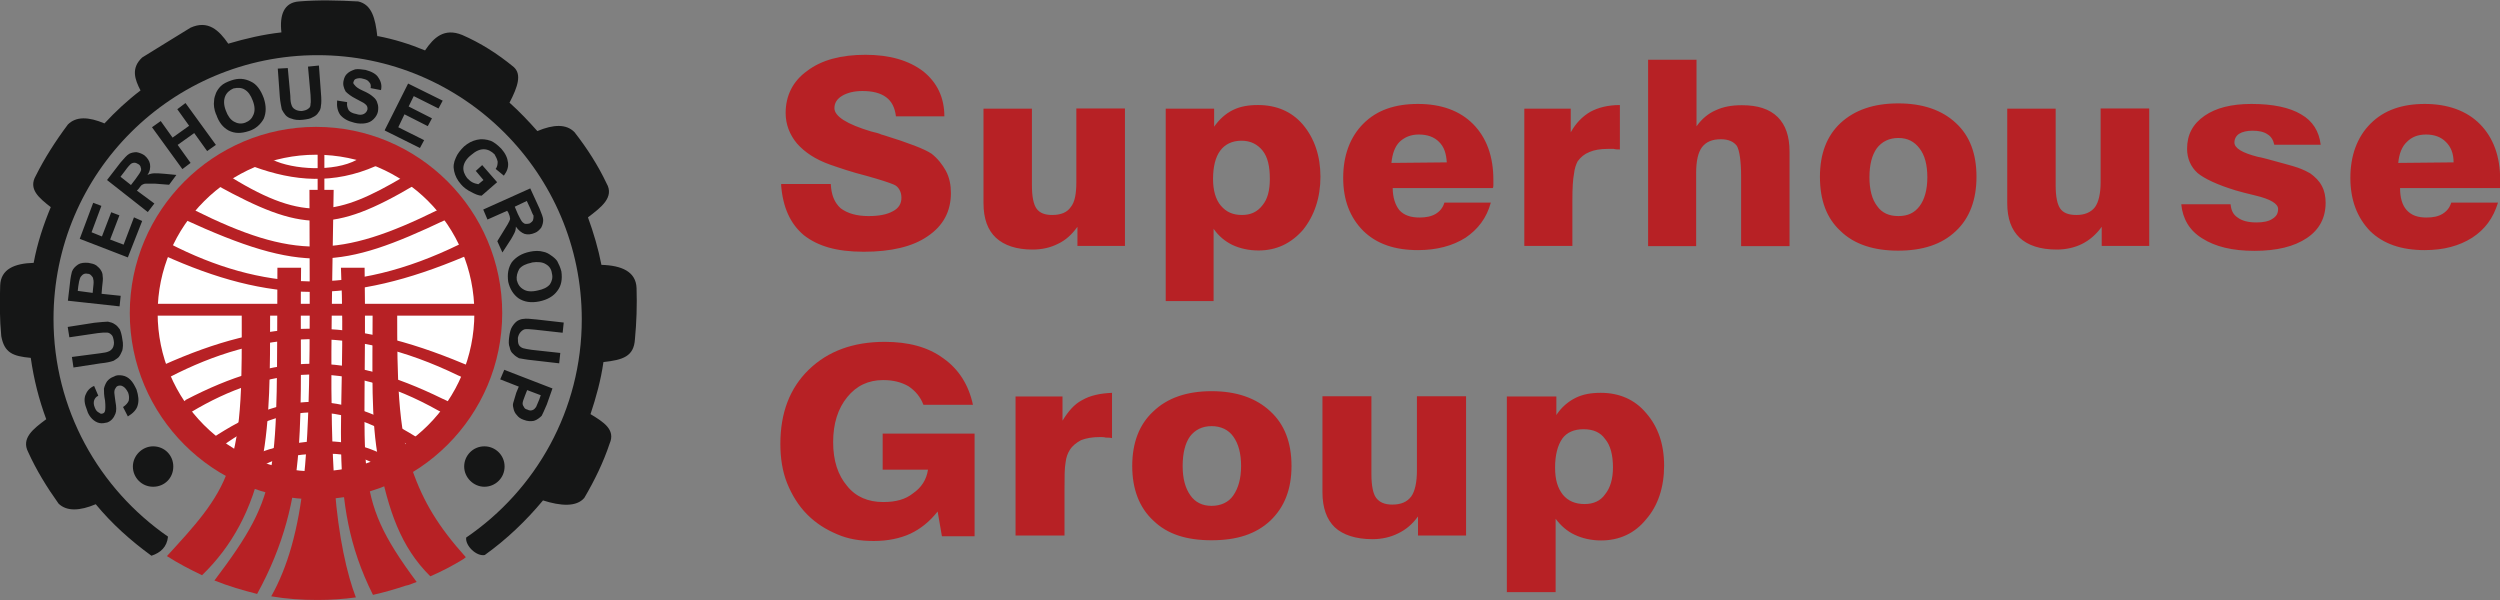 <?xml version="1.0" encoding="UTF-8"?>
<svg id="Layer_2" data-name="Layer 2" xmlns="http://www.w3.org/2000/svg" viewBox="0 0 137.34 32.96">
  <rect x="0" y="0" width="137.34" height="32.96" fill="#808080" stroke="none"/>
  <defs>
    <style>
      .cls-1 {
        fill: #fff;
      }

      .cls-1, .cls-2, .cls-3 {
        fill-rule: evenodd;
      }

      .cls-4, .cls-2 {
        fill: #b72125;
      }

      .cls-5, .cls-3 {
        fill: #151616;
      }
    </style>
  </defs>
  <g id="Layer_1-2" data-name="Layer 1">
    <g>
      <path class="cls-4" d="M42.92,10.11h2.72c.03.6.2,1.02.54,1.33.37.28.88.43,1.53.43.6,0,1.02-.09,1.33-.26.34-.17.48-.43.48-.74,0-.17-.03-.31-.11-.45-.06-.11-.17-.23-.31-.28-.2-.09-.71-.26-1.5-.48-.79-.2-1.47-.43-2.01-.62-.79-.28-1.39-.68-1.81-1.16-.4-.48-.62-1.05-.62-1.67,0-.96.4-1.76,1.19-2.32.79-.6,1.87-.88,3.2-.88s2.38.31,3.17.91c.77.62,1.16,1.45,1.16,2.47h-2.66c-.06-.48-.23-.82-.54-1.05-.31-.23-.74-.34-1.3-.34-.45,0-.82.09-1.11.26s-.43.4-.43.68c0,.45.68.88,2.01,1.28.26.06.45.11.57.17l.11.03c1.39.43,2.27.77,2.64,1.02.34.26.6.6.79.94.2.37.28.79.28,1.22,0,1.02-.43,1.81-1.28,2.38-.82.57-2.01.85-3.51.85s-2.52-.31-3.29-.91c-.74-.62-1.16-1.53-1.25-2.78h0ZM61.8,5.97v7.54h-2.61v-1.05c-.31.43-.65.74-1.08.94-.4.2-.85.31-1.39.31-.88,0-1.56-.23-2.01-.65s-.68-1.05-.68-1.9v-5.19h2.66v4.22c0,.62.09,1.05.26,1.28.17.23.45.34.85.34.48,0,.82-.14,1.02-.43.23-.28.31-.74.31-1.39v-4.03h2.66ZM64.04,16.54V5.97h2.66v.99c.28-.4.62-.71,1.02-.91.4-.2.85-.28,1.39-.28.99,0,1.84.34,2.47,1.08.62.74.96,1.7.96,2.86s-.34,2.15-.96,2.92c-.65.74-1.45,1.13-2.44,1.13-.54,0-1.02-.11-1.45-.31-.4-.2-.74-.48-1.02-.88v3.97h-2.64ZM69.76,9.83c0-.68-.11-1.19-.4-1.56-.28-.34-.65-.54-1.16-.54s-.91.2-1.16.54c-.26.34-.4.88-.4,1.56,0,.62.14,1.13.43,1.47s.65.51,1.16.51c.48,0,.85-.17,1.13-.54.28-.34.4-.82.4-1.45h0ZM76.45,8.95l3.03-.03c-.03-.48-.14-.85-.43-1.13-.26-.26-.62-.4-1.11-.4-.43,0-.77.14-1.05.4-.26.26-.4.65-.45,1.16h0ZM79.35,11.13h2.55c-.23.85-.71,1.47-1.39,1.93-.71.45-1.59.68-2.61.68-1.28,0-2.27-.34-3-1.05-.74-.74-1.11-1.7-1.11-2.92s.37-2.24,1.11-2.98,1.73-1.08,3-1.08,2.3.37,3.03,1.11,1.11,1.76,1.11,3.06v.28c0,.06,0,.11-.03.17h-5.5c0,.51.14.94.37,1.22.26.28.62.4,1.11.4.34,0,.65-.06.88-.2.23-.14.4-.34.48-.62h0ZM83.74,13.51v-7.54h2.55v1.3c.28-.51.65-.88,1.08-1.13.43-.23.96-.37,1.62-.37v2.44c-.11,0-.23,0-.34-.03h-.34c-.4,0-.74.06-.99.17-.28.11-.48.28-.65.51-.09.17-.17.4-.2.68-.06.31-.09.77-.09,1.45v2.52h-2.64ZM90.54,13.51V3.28h2.66v3.66c.28-.4.65-.71,1.05-.88.43-.2.88-.28,1.45-.28.85,0,1.5.2,1.96.65.43.43.65,1.05.65,1.9v5.19h-2.66v-3.8c0-.88-.09-1.45-.23-1.7-.17-.23-.45-.37-.88-.37-.48,0-.82.14-1.05.45-.2.28-.31.74-.31,1.39v4.03h-2.64ZM102.7,9.74c0,.68.14,1.22.43,1.59.26.37.65.54,1.16.54s.88-.17,1.16-.54c.28-.37.43-.91.43-1.59s-.14-1.22-.43-1.59c-.28-.37-.65-.57-1.16-.57s-.91.2-1.19.57c-.26.37-.4.88-.4,1.59h0ZM99.98,9.71c0-1.25.37-2.24,1.13-2.95.77-.71,1.81-1.08,3.17-1.08s2.41.37,3.17,1.08c.77.71,1.13,1.7,1.13,2.95s-.37,2.27-1.13,2.98c-.77.74-1.84,1.08-3.17,1.08s-2.41-.34-3.17-1.08c-.77-.71-1.13-1.7-1.13-2.98h0ZM118.07,5.97v7.54h-2.61v-1.05c-.31.43-.68.74-1.08.94s-.88.31-1.39.31c-.91,0-1.59-.23-2.04-.65-.45-.43-.68-1.05-.68-1.9v-5.19h2.66v4.22c0,.62.09,1.05.26,1.28.17.23.45.34.88.34.45,0,.79-.14,1.02-.43.2-.28.31-.74.31-1.39v-4.03h2.66ZM119.85,11.22h2.69c.03.34.14.57.4.74.23.17.57.26,1.02.26.37,0,.68-.06.88-.2.23-.14.31-.31.31-.54,0-.28-.4-.54-1.25-.74-.45-.11-.82-.2-1.08-.28-1.02-.31-1.73-.65-2.1-.96-.37-.34-.57-.79-.57-1.33,0-.77.31-1.36.96-1.81.62-.43,1.47-.65,2.58-.65,1.19,0,2.1.2,2.72.57.65.37.99.94,1.08,1.67h-2.55c-.06-.26-.17-.45-.37-.57-.2-.14-.48-.2-.82-.2-.31,0-.57.06-.74.17-.17.11-.26.28-.26.48,0,.31.43.57,1.3.79.2.03.37.09.48.11.82.23,1.39.37,1.7.48.31.11.54.23.68.31.28.2.51.43.65.71.14.26.2.57.2.91,0,.82-.34,1.47-1.02,1.93-.71.48-1.67.71-2.89.71s-2.15-.23-2.86-.68c-.71-.43-1.08-1.08-1.16-1.87h0ZM131.76,8.95l3.03-.03c0-.48-.14-.85-.43-1.13-.26-.26-.62-.4-1.08-.4s-.79.14-1.05.4c-.28.26-.43.65-.48,1.16h0ZM134.65,11.13h2.58c-.26.85-.71,1.47-1.42,1.93-.71.45-1.56.68-2.61.68-1.28,0-2.27-.34-3-1.05-.71-.74-1.08-1.7-1.08-2.92s.37-2.24,1.11-2.98,1.73-1.08,2.98-1.08,2.3.37,3.03,1.11,1.11,1.76,1.11,3.06v.45h-5.5c0,.51.11.94.37,1.22.26.28.6.4,1.08.4.37,0,.65-.06.88-.2.23-.14.4-.34.48-.62h0ZM51.74,29.43l-.23-1.33c-.43.54-.91.94-1.5,1.22-.57.26-1.25.4-2.01.4s-1.42-.11-2.01-.37c-.62-.26-1.16-.6-1.64-1.08-.48-.48-.85-1.08-1.11-1.73-.26-.65-.37-1.39-.37-2.15,0-1.7.51-3.06,1.56-4.08,1.05-1.02,2.44-1.53,4.17-1.53,1.3,0,2.38.28,3.23.91.85.6,1.39,1.47,1.62,2.55h-2.72c-.17-.45-.45-.77-.82-1.02-.4-.23-.85-.34-1.39-.34-.82,0-1.47.31-1.98.94s-.77,1.45-.77,2.47.26,1.81.77,2.41c.48.6,1.16.88,1.98.88.68,0,1.22-.14,1.64-.48.45-.31.74-.74.82-1.3h-2.49v-1.98h5.05v5.64h-1.79ZM55.79,29.43v-7.65h2.58v1.33c.31-.51.65-.91,1.08-1.13.45-.26.99-.37,1.64-.4v2.49c-.11-.03-.23-.03-.34-.03-.11-.03-.23-.03-.31-.03-.43,0-.77.06-1.05.17-.26.14-.48.31-.62.54-.11.17-.2.4-.23.68-.06.31-.06.79-.06,1.47v2.55h-2.69ZM64.97,25.6c0,.68.14,1.22.43,1.62.26.37.65.57,1.16.57s.94-.2,1.19-.57c.28-.4.43-.94.43-1.62s-.14-1.22-.43-1.62c-.26-.37-.68-.57-1.19-.57s-.91.2-1.19.57c-.26.37-.4.91-.4,1.62h0ZM62.2,25.6c0-1.3.4-2.3,1.16-3,.77-.74,1.84-1.11,3.2-1.11s2.44.37,3.23,1.11c.77.71,1.16,1.7,1.16,3s-.4,2.27-1.16,3c-.79.74-1.84,1.08-3.23,1.08s-2.44-.34-3.2-1.08c-.77-.71-1.16-1.73-1.16-3h0ZM80.54,21.77v7.65h-2.64v-1.05c-.31.43-.68.74-1.11.94-.4.2-.88.31-1.39.31-.91,0-1.62-.23-2.07-.65-.45-.43-.68-1.08-.68-1.93v-5.27h2.69v4.28c0,.62.09,1.08.26,1.3.17.23.45.37.88.37.48,0,.82-.14,1.05-.45.2-.28.31-.77.31-1.42v-4.08h2.69ZM82.78,32.52v-10.74h2.72v1.02c.28-.43.65-.74,1.05-.94s.85-.28,1.39-.28c1.02,0,1.87.37,2.49,1.11.65.74.99,1.7.99,2.89s-.34,2.21-.99,2.95c-.62.77-1.47,1.16-2.47,1.16-.54,0-1.02-.11-1.45-.31s-.77-.51-1.05-.88v4.03h-2.69ZM88.61,25.68c0-.68-.14-1.22-.43-1.56-.26-.37-.65-.54-1.19-.54-.51,0-.91.17-1.16.51-.26.37-.4.91-.4,1.59s.14,1.13.43,1.5c.28.34.68.51,1.19.51.48,0,.88-.17,1.13-.54.28-.34.43-.85.43-1.47h0Z"/>
      <path class="cls-1" d="M17.22,7.93c5.1,0,9.27,4.2,9.27,9.38s-4.17,9.35-9.27,9.35-9.27-4.2-9.27-9.35,4.17-9.38,9.27-9.38h0Z"/>
      <path class="cls-3" d="M8.41,24.52c.62,0,1.11.48,1.11,1.11s-.48,1.11-1.11,1.11-1.11-.51-1.11-1.11.51-1.11,1.11-1.11h0Z"/>
      <path class="cls-3" d="M26.61,24.52c.6,0,1.11.48,1.11,1.11s-.51,1.11-1.11,1.11-1.11-.51-1.11-1.11.48-1.11,1.11-1.11h0Z"/>
      <path class="cls-2" d="M17.36,6.97c5.64,0,10.23,4.59,10.23,10.23s-4.59,10.23-10.23,10.23-10.23-4.59-10.23-10.23,4.59-10.23,10.23-10.23h0ZM17.36,8.5c4.82,0,8.7,3.88,8.7,8.7s-3.88,8.7-8.7,8.7-8.7-3.91-8.7-8.7,3.91-8.7,8.7-8.7h0Z"/>
      <path class="cls-2" d="M13.28,17.17c0,3.51.06,6.38-.74,8.62-.62,1.79-1.87,3.12-3.37,4.76.62.4,1.28.74,1.93,1.05,1.64-1.59,2.75-3.6,3.29-6.24.45-2.27.45-5.05.45-8.19h-1.56Z"/>
      <path class="cls-2" d="M14.13,32.62c2.95-5.39,2.3-9.67,2.41-17.91h-1.3c-.06,11.45.28,12.22-3.46,17.18.77.31,1.56.54,2.35.74h0Z"/>
      <path class="cls-2" d="M17,10.43h.45v-2.15h.37v2.15h.51c-.09,6.18-.26,12.1.06,16.38.2,2.69.68,4.76,1.16,6.01-.68.09-1.39.14-2.1.14-.88,0-1.73-.06-2.55-.2.88-1.56,1.5-3.63,1.79-6.46.43-4.05.31-9.58.31-15.87h0Z"/>
      <rect class="cls-4" x="8.38" y="16.69" width="18.03" height=".65"/>
      <path class="cls-2" d="M14.98,8.78c1.11.54,3.37.68,4.62,0,.31-.03,1.05.2,1.05.34-2.32,1.02-4.48.85-6.72.03,0-.11.4-.34,1.05-.37h0Z"/>
      <path class="cls-2" d="M12.72,9.75c4.05,2.49,5.87,2.07,9.44-.03.23.17.43.28.65.43-4.54,2.69-6.24,2.58-10.89.03.28-.14.48-.28.79-.43h0Z"/>
      <path class="cls-2" d="M10.65,11.53c5.47,2.72,8.02,2.66,13.41,0,.17.2.28.34.43.54-5.73,2.72-7.85,2.98-14.4-.03.2-.17.37-.34.57-.51h0Z"/>
      <path class="cls-2" d="M9.31,13.38c5.02,2.58,10.01,2.95,15.96.03.09.23.17.45.26.68-6.26,2.64-10.69,2.58-16.58-.09.14-.23.26-.4.37-.62h0Z"/>
      <path class="cls-2" d="M9.31,20.72c4.99-2.58,9.98-2.95,15.87-.09.03,0,.28.14.31.14.09-.23.17-.45.26-.68-.03,0-.26-.11-.28-.11-6.24-2.61-10.66-2.55-16.53.09.14.23.26.43.37.65h0Z"/>
      <path class="cls-2" d="M10.48,22.65c4.25-2.55,8.53-2.95,13.61-.09.03,0,.23.14.26.14.06-.2.26-.4.34-.62-.03,0-.34-.17-.37-.17-5.33-2.61-9.1-2.55-14.12.06,0,.03-.11.09-.14.09.11.23.31.37.43.6h0Z"/>
      <path class="cls-2" d="M11.89,24.74c3.37-2.58,6.77-2.95,10.8-.09.03,0,.17.14.2.14.06-.23.11-.45.17-.68,0,0-.17-.11-.2-.11-4.22-2.61-7.26-2.55-11.23.09.09.23.17.43.26.65h0Z"/>
      <path class="cls-2" d="M14.45,25.59c1.13-.79,4.99-.99,6.21-.03.34.03.62-.31.62-.45-2.32-1.36-5.61-.99-7.85.11,0,.11.37.34,1.02.37h0Z"/>
      <path class="cls-2" d="M21.82,17.17c0,3.51.03,6.38.82,8.62.62,1.79,1.45,3.15,2.95,4.82-.03.03-.09.06-.11.09-.6.37-1.19.68-1.84.96-1.64-1.62-2.3-3.63-2.83-6.29-.45-2.27-.34-5.05-.34-8.19h1.36Z"/>
      <path class="cls-2" d="M22.44,32.14l-.14.03c-.6.2-1.19.37-1.81.51-2.69-5.36-1.39-9.67-1.76-17.97h1.3c.17,11.48-.85,12.27,2.86,17.26-.14.06-.31.11-.45.17h0Z"/>
      <path class="cls-3" d="M20.74,1.98c.91.17,1.79.45,2.61.79.48-.71,1.05-1.25,2.04-.85.99.43,1.93,1.02,2.83,1.76.45.4.23,1.08-.23,1.96.54.48,1.05,1.02,1.53,1.56.88-.37,1.59-.4,2.04.06.71.91,1.3,1.84,1.76,2.81.45.77-.31,1.33-1.02,1.87.31.85.57,1.73.74,2.61,1.11.03,1.9.37,1.93,1.28.03.94,0,1.87-.09,2.81-.06.94-.65,1.13-1.73,1.25-.14.99-.4,1.93-.71,2.86.71.43,1.39.85,1.05,1.62-.34,1.02-.82,2.01-1.39,2.98-.43.51-1.3.45-2.27.14-.94,1.13-2.01,2.15-3.2,3-.45.09-1.08-.51-1.02-.96,3.83-2.61,6.35-7,6.35-11.99,0-8.02-6.52-14.51-14.51-14.51S2.94,9.49,2.94,17.52c0,4.96,2.49,9.33,6.29,11.96-.06.57-.4.88-.91,1.05-1.13-.82-2.18-1.76-3.06-2.83-.88.37-1.59.4-2.04-.03-.65-.91-1.22-1.84-1.67-2.83-.4-.77.28-1.28.99-1.81-.4-1.08-.68-2.18-.85-3.37-.99-.09-1.45-.28-1.62-1.19-.09-.94-.09-1.87-.06-2.78.03-.91.79-1.22,1.84-1.25.2-1.08.54-2.1.94-3.06-.65-.51-1.25-.99-.82-1.73.48-.96,1.08-1.9,1.76-2.81.45-.45,1.13-.43,2.01-.06.6-.65,1.28-1.28,1.98-1.81-.31-.6-.54-1.22.09-1.81.88-.54,1.79-1.11,2.66-1.64.96-.43,1.56.14,2.07.88.94-.28,1.93-.51,2.92-.62-.11-.96.14-1.64.96-1.7,1.08-.09,2.15-.06,3.26,0,.74.17.94.91,1.05,1.93h0Z"/>
      <path class="cls-5" d="M7.02,22.87l-.26-.51c.17-.11.26-.23.31-.34.03-.14.03-.28-.03-.45-.09-.17-.17-.28-.28-.34-.09-.06-.2-.06-.28-.03-.09.03-.11.09-.14.14-.03.03-.06.11-.06.23,0,.06.03.23.06.48.06.31.06.54,0,.68-.09.23-.23.4-.45.48-.14.03-.28.06-.43.03-.14-.03-.28-.11-.4-.23-.11-.11-.23-.28-.28-.48-.14-.34-.17-.6-.09-.82.09-.23.23-.4.48-.51l.23.54c-.14.06-.2.17-.23.26-.03.09-.03.23.03.37.06.17.14.26.26.31.06.06.11.06.2.03.06-.03.09-.06.11-.14s.03-.28,0-.57c-.06-.28-.06-.48-.06-.65.03-.14.09-.28.17-.4.09-.11.2-.2.37-.26.14-.09.31-.09.48-.06.17.03.31.11.43.23.14.14.23.31.34.54.11.34.14.62.06.88-.06.23-.26.43-.54.6h0ZM4.04,20.21l-.09-.6,1.53-.2c.23-.03.4-.06.45-.09.11-.03.2-.11.26-.2.06-.11.09-.26.06-.4-.03-.17-.06-.28-.14-.34-.09-.09-.17-.11-.26-.11-.11,0-.28,0-.48.03l-1.56.23-.09-.57,1.47-.23c.34-.03.57-.06.74-.06.14.03.26.06.37.14.11.06.2.17.28.28.06.14.11.31.14.54.06.26.03.48,0,.62-.06.14-.11.26-.2.37-.09.09-.2.14-.28.2-.17.06-.4.11-.71.14l-1.5.23ZM6.56,16.83l-2.83-.31.11-.94c.03-.34.09-.57.11-.65.06-.17.17-.28.34-.4.14-.09.34-.11.57-.09.17.03.31.06.43.14.11.09.2.17.26.28.06.09.09.2.09.31.03.14,0,.34-.03.6l-.03.37,1.05.11-.06.57ZM4.27,15.98l.82.11.03-.31c.03-.23.03-.37,0-.45,0-.09-.06-.14-.11-.2-.06-.06-.11-.09-.2-.09-.11-.03-.2,0-.28.06-.06.06-.11.11-.14.2-.03.09-.06.2-.09.43l-.03.26ZM7.02,14.14l-2.64-1.02.74-1.98.45.17-.54,1.45.57.23.51-1.33.45.17-.51,1.33.74.28.57-1.5.45.2-.79,2.01ZM8.12,11.65l-2.24-1.76.74-.96c.2-.23.34-.4.48-.48.11-.06.26-.09.4-.09.17.03.31.09.43.17.17.14.28.31.31.48.03.2,0,.4-.14.6.14-.06.26-.09.4-.09.11,0,.28,0,.57.03l.62.06-.4.54-.77-.06h-.51c-.09,0-.14.03-.2.06-.06.03-.11.11-.2.23l-.09.09.96.71-.37.48ZM7.19,10.17l.26-.34c.17-.23.26-.37.28-.43.03-.06.03-.14,0-.2,0-.06-.06-.14-.11-.17-.09-.06-.17-.09-.23-.09-.09,0-.17.03-.23.09-.03.03-.14.14-.28.34l-.26.34.57.45ZM10.02,9.29l-1.67-2.3.48-.34.65.91.91-.65-.65-.91.45-.34,1.67,2.3-.48.34-.71-.99-.91.65.71.99-.45.34ZM11.87,6.29c-.11-.28-.14-.54-.11-.74,0-.17.06-.31.11-.45.06-.14.17-.28.26-.37.14-.14.34-.23.57-.31.4-.14.74-.11,1.08.06.31.14.54.45.71.91.14.43.14.79,0,1.13-.17.31-.45.57-.82.68-.43.14-.77.14-1.11-.03-.31-.17-.54-.45-.68-.88h0ZM12.4,6.06c.11.31.26.51.45.62s.4.14.62.06c.23-.09.37-.23.45-.43.09-.2.09-.45-.03-.77s-.26-.51-.45-.62c-.17-.11-.4-.11-.62-.06-.2.09-.37.23-.45.43s-.09.45.03.77h0ZM15.24,3.77l.57-.03.14,1.53c0,.26.03.4.06.48.03.11.09.2.2.26.09.06.23.09.37.09.17-.03.28-.06.37-.14.09-.06.11-.14.11-.26.03-.09,0-.26,0-.48l-.14-1.56.6-.06.11,1.5c.03.34.03.57,0,.71,0,.14-.06.28-.14.37-.06.11-.17.2-.31.26-.14.09-.31.11-.54.14-.26.03-.48,0-.62-.06-.14-.03-.26-.11-.34-.2-.09-.11-.14-.2-.2-.31-.03-.17-.09-.4-.11-.71l-.11-1.53ZM18.5,5.52l.57.09c-.03.2.03.34.09.45.09.11.23.17.4.2.17.06.31.06.43,0,.11-.06.17-.14.2-.26,0-.06,0-.11-.03-.17s-.09-.11-.17-.17c-.06-.03-.2-.11-.43-.23-.28-.14-.45-.28-.57-.4-.11-.2-.17-.4-.11-.62.03-.14.09-.28.2-.37.11-.11.26-.17.43-.23.17-.03.34,0,.57.03.34.09.6.23.71.43.14.2.2.43.14.68l-.57-.11c.03-.14,0-.26-.09-.34-.06-.09-.17-.14-.31-.17-.17-.06-.31-.03-.4,0-.09.03-.11.09-.14.17-.03.06,0,.11.06.17.06.09.2.2.45.31.26.11.45.23.57.34.11.09.2.2.23.34.06.14.06.31.03.48-.03.14-.11.28-.23.4-.14.14-.28.2-.45.23-.17.03-.4.03-.62-.03-.37-.09-.6-.23-.77-.43-.14-.2-.2-.45-.17-.79h0ZM21.14,7.14l1.28-2.55,1.9.94-.23.43-1.36-.68-.28.57,1.28.65-.23.43-1.28-.65-.34.71,1.42.71-.23.43-1.93-.96ZM26.15,9.38l.34-.31.82.94-.85.74c-.17,0-.37-.09-.57-.2-.23-.11-.43-.26-.57-.43-.2-.23-.31-.45-.37-.71-.06-.26-.03-.48.09-.74.09-.23.26-.43.45-.62.23-.2.45-.31.71-.37s.51-.03.77.06c.2.09.37.23.57.43.23.26.34.51.37.77.03.26-.06.48-.23.71l-.45-.37c.09-.11.11-.26.11-.4-.03-.14-.09-.26-.17-.4-.17-.17-.37-.28-.6-.28-.2,0-.43.09-.68.31-.26.2-.4.43-.43.65-.03.23.06.43.2.62.09.09.17.17.28.23.11.06.23.09.34.11l.28-.23-.43-.51ZM26.55,11.51l2.58-1.16.51,1.11c.11.28.2.48.2.62s-.03.28-.11.43c-.09.11-.2.23-.34.28-.2.09-.4.11-.57.06-.17-.06-.34-.2-.48-.4,0,.14-.03.26-.09.37s-.14.28-.28.48l-.37.57-.28-.62.4-.65c.14-.23.23-.37.26-.45.03-.06.06-.14.03-.2,0-.06-.03-.14-.09-.28l-.06-.09-1.08.48-.23-.54ZM28.28,11.36l.17.4c.11.23.2.4.26.45s.11.09.17.09.14,0,.23-.03c.09-.06.14-.11.17-.17.03-.09.03-.14.03-.26-.03-.03-.09-.17-.17-.37l-.2-.43-.65.31ZM29.1,13.83c.28-.06.54-.06.74,0,.17.03.31.11.43.2.14.09.26.2.34.31.09.17.17.34.23.57.06.43,0,.79-.23,1.08-.2.28-.54.48-.99.57-.45.09-.82.03-1.13-.17-.28-.2-.48-.51-.57-.91-.06-.43,0-.77.2-1.08.23-.28.54-.48.99-.57h0ZM29.21,14.43c-.31.06-.54.17-.68.34-.11.2-.17.4-.14.62.06.23.17.4.37.51.17.11.43.14.77.06.31-.06.54-.17.68-.34.11-.17.17-.37.11-.6-.03-.23-.14-.4-.34-.51-.17-.11-.43-.14-.77-.09h0ZM30.97,17.71l-.06.57-1.53-.17c-.26-.03-.4-.03-.48-.03-.11,0-.2.06-.28.14-.09.09-.14.2-.17.34,0,.17,0,.28.06.4.06.09.14.14.23.17.11.03.26.06.48.09l1.56.17-.06.57-1.47-.17c-.34-.03-.6-.09-.74-.11-.11-.06-.23-.14-.31-.23-.11-.09-.17-.2-.2-.37-.06-.14-.06-.31-.03-.54.03-.28.09-.48.17-.6.09-.14.17-.23.28-.31.11-.06.23-.11.34-.11.14-.03.4,0,.71.03l1.5.17ZM27.71,20.32l2.64,1.02-.31.88c-.14.31-.23.54-.28.62-.11.11-.26.23-.43.28-.17.03-.34.03-.57-.06-.17-.06-.28-.14-.37-.26-.09-.09-.14-.2-.17-.31-.03-.11-.06-.23-.03-.34.03-.11.09-.31.17-.57l.14-.34-1.02-.4.23-.54ZM29.7,21.71l-.74-.28-.11.28c-.09.23-.14.37-.14.45s.03.14.09.23c.03.06.09.09.17.11.11.06.2.06.28.03.09-.03.14-.09.2-.17.03-.06.09-.2.17-.4l.09-.26Z"/>
    </g>
  </g>
</svg>